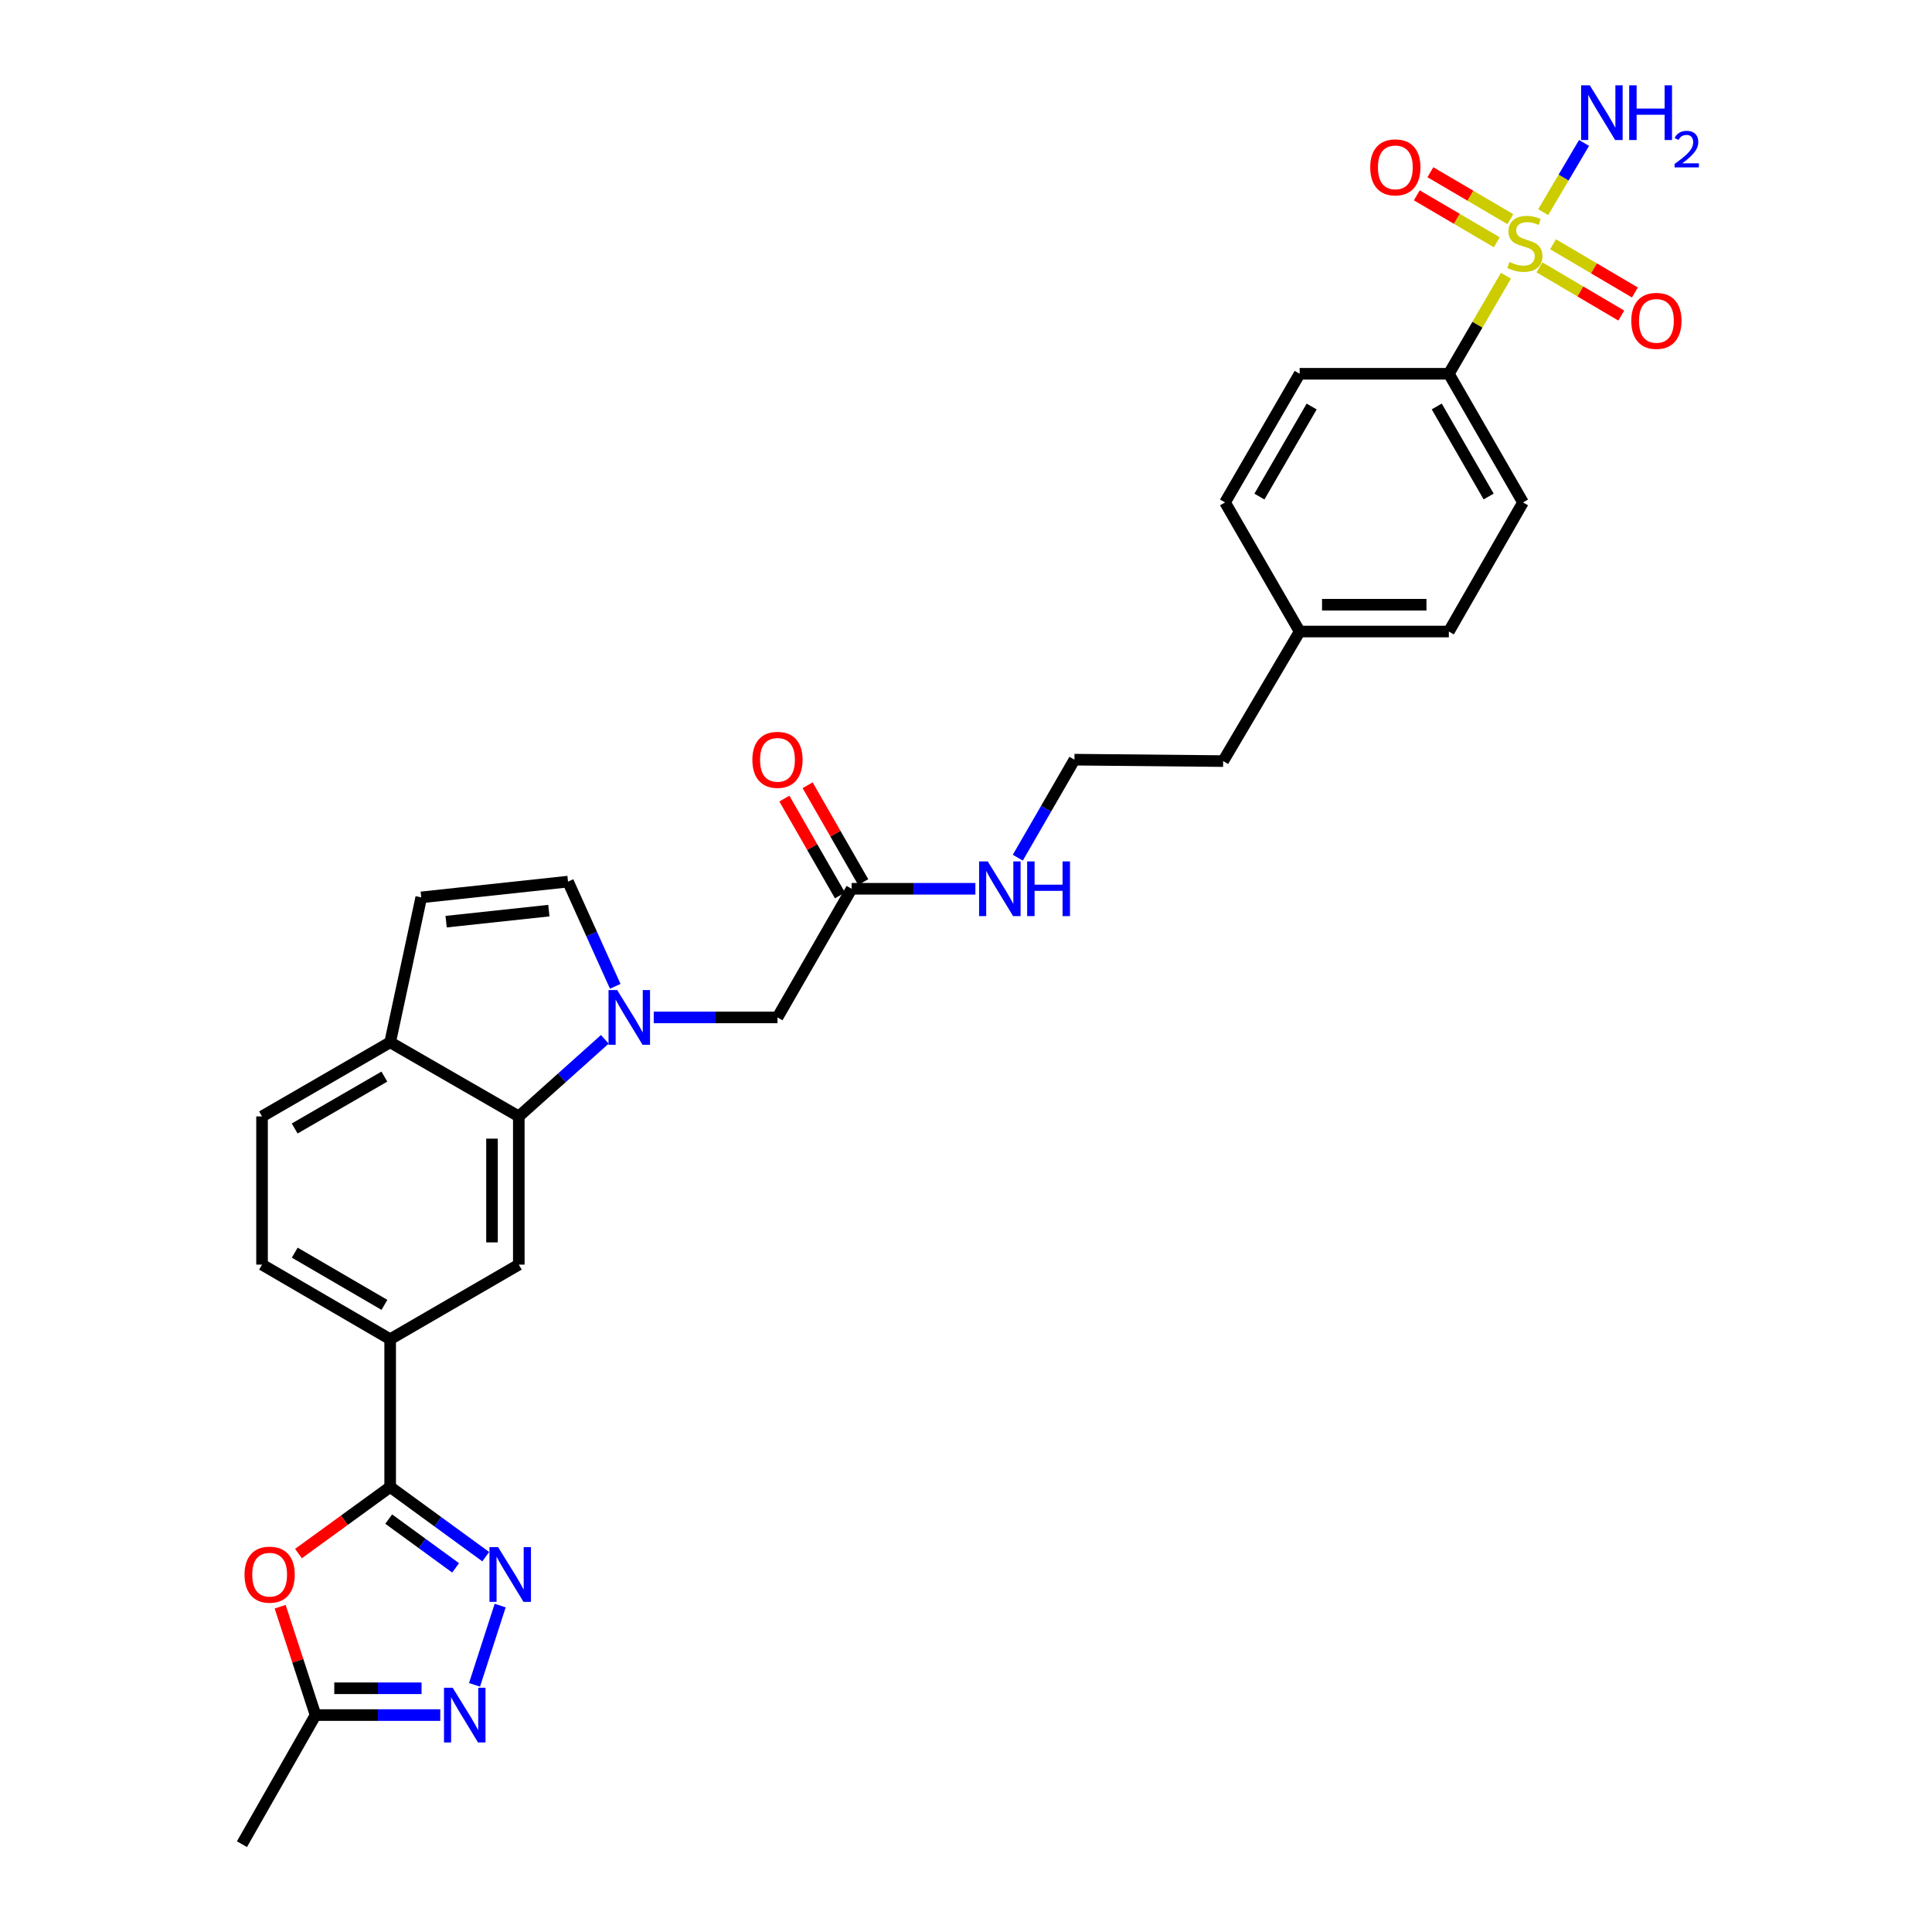 <?xml version='1.0' encoding='iso-8859-1'?>
<svg version='1.1' baseProfile='full'
              xmlns='http://www.w3.org/2000/svg'
                      xmlns:rdkit='http://www.rdkit.org/xml'
                      xmlns:xlink='http://www.w3.org/1999/xlink'
                  xml:space='preserve'
width='1000px' height='1000px' viewBox='0 0 1000 1000'>
<!-- END OF HEADER -->
<rect style='opacity:1.0;fill:#FFFFFF;stroke:none' width='1000' height='1000' x='0' y='0'> </rect>
<path class='bond-11' d='M 779.472,142.724 L 764.695,168.093' style='fill:none;fill-rule:evenodd;stroke:#CCCC00;stroke-width:6px;stroke-linecap:butt;stroke-linejoin:miter;stroke-opacity:1' />
<path class='bond-11' d='M 764.695,168.093 L 749.917,193.462' style='fill:none;fill-rule:evenodd;stroke:#000000;stroke-width:6px;stroke-linecap:butt;stroke-linejoin:miter;stroke-opacity:1' />
<path class='bond-14' d='M 781.766,113.438 L 761.062,101.289' style='fill:none;fill-rule:evenodd;stroke:#CCCC00;stroke-width:6px;stroke-linecap:butt;stroke-linejoin:miter;stroke-opacity:1' />
<path class='bond-14' d='M 761.062,101.289 L 740.358,89.141' style='fill:none;fill-rule:evenodd;stroke:#FF0000;stroke-width:6px;stroke-linecap:butt;stroke-linejoin:miter;stroke-opacity:1' />
<path class='bond-14' d='M 774.745,125.404 L 754.041,113.255' style='fill:none;fill-rule:evenodd;stroke:#CCCC00;stroke-width:6px;stroke-linecap:butt;stroke-linejoin:miter;stroke-opacity:1' />
<path class='bond-14' d='M 754.041,113.255 L 733.337,101.106' style='fill:none;fill-rule:evenodd;stroke:#FF0000;stroke-width:6px;stroke-linecap:butt;stroke-linejoin:miter;stroke-opacity:1' />
<path class='bond-15' d='M 796.813,138.38 L 817.995,150.861' style='fill:none;fill-rule:evenodd;stroke:#CCCC00;stroke-width:6px;stroke-linecap:butt;stroke-linejoin:miter;stroke-opacity:1' />
<path class='bond-15' d='M 817.995,150.861 L 839.177,163.341' style='fill:none;fill-rule:evenodd;stroke:#FF0000;stroke-width:6px;stroke-linecap:butt;stroke-linejoin:miter;stroke-opacity:1' />
<path class='bond-15' d='M 803.856,126.427 L 825.038,138.908' style='fill:none;fill-rule:evenodd;stroke:#CCCC00;stroke-width:6px;stroke-linecap:butt;stroke-linejoin:miter;stroke-opacity:1' />
<path class='bond-15' d='M 825.038,138.908 L 846.219,151.388' style='fill:none;fill-rule:evenodd;stroke:#FF0000;stroke-width:6px;stroke-linecap:butt;stroke-linejoin:miter;stroke-opacity:1' />
<path class='bond-17' d='M 798.765,109.808 L 809.333,91.894' style='fill:none;fill-rule:evenodd;stroke:#CCCC00;stroke-width:6px;stroke-linecap:butt;stroke-linejoin:miter;stroke-opacity:1' />
<path class='bond-17' d='M 809.333,91.894 L 819.901,73.979' style='fill:none;fill-rule:evenodd;stroke:#0000FF;stroke-width:6px;stroke-linecap:butt;stroke-linejoin:miter;stroke-opacity:1' />
<path class='bond-0' d='M 338.373,526.614 L 370.397,526.614' style='fill:none;fill-rule:evenodd;stroke:#0000FF;stroke-width:6px;stroke-linecap:butt;stroke-linejoin:miter;stroke-opacity:1' />
<path class='bond-0' d='M 370.397,526.614 L 402.421,526.614' style='fill:none;fill-rule:evenodd;stroke:#000000;stroke-width:6px;stroke-linecap:butt;stroke-linejoin:miter;stroke-opacity:1' />
<path class='bond-5' d='M 313.056,537.957 L 290.794,557.905' style='fill:none;fill-rule:evenodd;stroke:#0000FF;stroke-width:6px;stroke-linecap:butt;stroke-linejoin:miter;stroke-opacity:1' />
<path class='bond-5' d='M 290.794,557.905 L 268.533,577.853' style='fill:none;fill-rule:evenodd;stroke:#000000;stroke-width:6px;stroke-linecap:butt;stroke-linejoin:miter;stroke-opacity:1' />
<path class='bond-6' d='M 318.458,510.526 L 306.232,483.423' style='fill:none;fill-rule:evenodd;stroke:#0000FF;stroke-width:6px;stroke-linecap:butt;stroke-linejoin:miter;stroke-opacity:1' />
<path class='bond-6' d='M 306.232,483.423 L 294.006,456.32' style='fill:none;fill-rule:evenodd;stroke:#000000;stroke-width:6px;stroke-linecap:butt;stroke-linejoin:miter;stroke-opacity:1' />
<path class='bond-1' d='M 201.947,769.656 L 201.947,693.182' style='fill:none;fill-rule:evenodd;stroke:#000000;stroke-width:6px;stroke-linecap:butt;stroke-linejoin:miter;stroke-opacity:1' />
<path class='bond-2' d='M 201.947,769.656 L 226.685,787.693' style='fill:none;fill-rule:evenodd;stroke:#000000;stroke-width:6px;stroke-linecap:butt;stroke-linejoin:miter;stroke-opacity:1' />
<path class='bond-2' d='M 226.685,787.693 L 251.423,805.729' style='fill:none;fill-rule:evenodd;stroke:#0000FF;stroke-width:6px;stroke-linecap:butt;stroke-linejoin:miter;stroke-opacity:1' />
<path class='bond-2' d='M 201.195,786.278 L 218.512,798.903' style='fill:none;fill-rule:evenodd;stroke:#000000;stroke-width:6px;stroke-linecap:butt;stroke-linejoin:miter;stroke-opacity:1' />
<path class='bond-2' d='M 218.512,798.903 L 235.828,811.529' style='fill:none;fill-rule:evenodd;stroke:#0000FF;stroke-width:6px;stroke-linecap:butt;stroke-linejoin:miter;stroke-opacity:1' />
<path class='bond-3' d='M 201.947,769.656 L 178.218,786.889' style='fill:none;fill-rule:evenodd;stroke:#000000;stroke-width:6px;stroke-linecap:butt;stroke-linejoin:miter;stroke-opacity:1' />
<path class='bond-3' d='M 178.218,786.889 L 154.49,804.121' style='fill:none;fill-rule:evenodd;stroke:#FF0000;stroke-width:6px;stroke-linecap:butt;stroke-linejoin:miter;stroke-opacity:1' />
<path class='bond-4' d='M 258.888,831.033 L 245.615,872.071' style='fill:none;fill-rule:evenodd;stroke:#0000FF;stroke-width:6px;stroke-linecap:butt;stroke-linejoin:miter;stroke-opacity:1' />
<path class='bond-7' d='M 145.009,831.635 L 154.171,859.678' style='fill:none;fill-rule:evenodd;stroke:#FF0000;stroke-width:6px;stroke-linecap:butt;stroke-linejoin:miter;stroke-opacity:1' />
<path class='bond-7' d='M 154.171,859.678 L 163.332,887.721' style='fill:none;fill-rule:evenodd;stroke:#000000;stroke-width:6px;stroke-linecap:butt;stroke-linejoin:miter;stroke-opacity:1' />
<path class='bond-33' d='M 227.884,887.721 L 195.608,887.721' style='fill:none;fill-rule:evenodd;stroke:#0000FF;stroke-width:6px;stroke-linecap:butt;stroke-linejoin:miter;stroke-opacity:1' />
<path class='bond-33' d='M 195.608,887.721 L 163.332,887.721' style='fill:none;fill-rule:evenodd;stroke:#000000;stroke-width:6px;stroke-linecap:butt;stroke-linejoin:miter;stroke-opacity:1' />
<path class='bond-33' d='M 218.201,873.847 L 195.608,873.847' style='fill:none;fill-rule:evenodd;stroke:#0000FF;stroke-width:6px;stroke-linecap:butt;stroke-linejoin:miter;stroke-opacity:1' />
<path class='bond-33' d='M 195.608,873.847 L 173.015,873.847' style='fill:none;fill-rule:evenodd;stroke:#000000;stroke-width:6px;stroke-linecap:butt;stroke-linejoin:miter;stroke-opacity:1' />
<path class='bond-8' d='M 268.533,577.853 L 268.533,654.567' style='fill:none;fill-rule:evenodd;stroke:#000000;stroke-width:6px;stroke-linecap:butt;stroke-linejoin:miter;stroke-opacity:1' />
<path class='bond-8' d='M 254.659,589.36 L 254.659,643.06' style='fill:none;fill-rule:evenodd;stroke:#000000;stroke-width:6px;stroke-linecap:butt;stroke-linejoin:miter;stroke-opacity:1' />
<path class='bond-12' d='M 268.533,577.853 L 201.947,539.485' style='fill:none;fill-rule:evenodd;stroke:#000000;stroke-width:6px;stroke-linecap:butt;stroke-linejoin:miter;stroke-opacity:1' />
<path class='bond-10' d='M 294.006,456.32 L 218.04,464.483' style='fill:none;fill-rule:evenodd;stroke:#000000;stroke-width:6px;stroke-linecap:butt;stroke-linejoin:miter;stroke-opacity:1' />
<path class='bond-10' d='M 284.094,471.339 L 230.917,477.053' style='fill:none;fill-rule:evenodd;stroke:#000000;stroke-width:6px;stroke-linecap:butt;stroke-linejoin:miter;stroke-opacity:1' />
<path class='bond-28' d='M 163.332,887.721 L 125.226,954.545' style='fill:none;fill-rule:evenodd;stroke:#000000;stroke-width:6px;stroke-linecap:butt;stroke-linejoin:miter;stroke-opacity:1' />
<path class='bond-9' d='M 268.533,654.567 L 201.947,693.182' style='fill:none;fill-rule:evenodd;stroke:#000000;stroke-width:6px;stroke-linecap:butt;stroke-linejoin:miter;stroke-opacity:1' />
<path class='bond-32' d='M 201.947,693.182 L 135.631,654.567' style='fill:none;fill-rule:evenodd;stroke:#000000;stroke-width:6px;stroke-linecap:butt;stroke-linejoin:miter;stroke-opacity:1' />
<path class='bond-32' d='M 198.981,675.4 L 152.56,648.37' style='fill:none;fill-rule:evenodd;stroke:#000000;stroke-width:6px;stroke-linecap:butt;stroke-linejoin:miter;stroke-opacity:1' />
<path class='bond-31' d='M 218.04,464.483 L 201.947,539.485' style='fill:none;fill-rule:evenodd;stroke:#000000;stroke-width:6px;stroke-linecap:butt;stroke-linejoin:miter;stroke-opacity:1' />
<path class='bond-21' d='M 749.917,193.462 L 788.3,260.055' style='fill:none;fill-rule:evenodd;stroke:#000000;stroke-width:6px;stroke-linecap:butt;stroke-linejoin:miter;stroke-opacity:1' />
<path class='bond-21' d='M 743.654,210.379 L 770.523,256.994' style='fill:none;fill-rule:evenodd;stroke:#000000;stroke-width:6px;stroke-linecap:butt;stroke-linejoin:miter;stroke-opacity:1' />
<path class='bond-22' d='M 749.917,193.462 L 672.702,193.462' style='fill:none;fill-rule:evenodd;stroke:#000000;stroke-width:6px;stroke-linecap:butt;stroke-linejoin:miter;stroke-opacity:1' />
<path class='bond-20' d='M 201.947,539.485 L 135.631,577.853' style='fill:none;fill-rule:evenodd;stroke:#000000;stroke-width:6px;stroke-linecap:butt;stroke-linejoin:miter;stroke-opacity:1' />
<path class='bond-20' d='M 198.947,557.249 L 152.526,584.107' style='fill:none;fill-rule:evenodd;stroke:#000000;stroke-width:6px;stroke-linecap:butt;stroke-linejoin:miter;stroke-opacity:1' />
<path class='bond-13' d='M 402.421,526.614 L 440.789,460.028' style='fill:none;fill-rule:evenodd;stroke:#000000;stroke-width:6px;stroke-linecap:butt;stroke-linejoin:miter;stroke-opacity:1' />
<path class='bond-16' d='M 440.789,460.028 L 472.825,460.028' style='fill:none;fill-rule:evenodd;stroke:#000000;stroke-width:6px;stroke-linecap:butt;stroke-linejoin:miter;stroke-opacity:1' />
<path class='bond-16' d='M 472.825,460.028 L 504.86,460.028' style='fill:none;fill-rule:evenodd;stroke:#0000FF;stroke-width:6px;stroke-linecap:butt;stroke-linejoin:miter;stroke-opacity:1' />
<path class='bond-19' d='M 446.805,456.574 L 432.411,431.505' style='fill:none;fill-rule:evenodd;stroke:#000000;stroke-width:6px;stroke-linecap:butt;stroke-linejoin:miter;stroke-opacity:1' />
<path class='bond-19' d='M 432.411,431.505 L 418.017,406.436' style='fill:none;fill-rule:evenodd;stroke:#FF0000;stroke-width:6px;stroke-linecap:butt;stroke-linejoin:miter;stroke-opacity:1' />
<path class='bond-19' d='M 434.773,463.482 L 420.38,438.413' style='fill:none;fill-rule:evenodd;stroke:#000000;stroke-width:6px;stroke-linecap:butt;stroke-linejoin:miter;stroke-opacity:1' />
<path class='bond-19' d='M 420.38,438.413 L 405.986,413.344' style='fill:none;fill-rule:evenodd;stroke:#FF0000;stroke-width:6px;stroke-linecap:butt;stroke-linejoin:miter;stroke-opacity:1' />
<path class='bond-18' d='M 135.631,654.567 L 135.631,577.853' style='fill:none;fill-rule:evenodd;stroke:#000000;stroke-width:6px;stroke-linecap:butt;stroke-linejoin:miter;stroke-opacity:1' />
<path class='bond-24' d='M 788.3,260.055 L 749.917,326.88' style='fill:none;fill-rule:evenodd;stroke:#000000;stroke-width:6px;stroke-linecap:butt;stroke-linejoin:miter;stroke-opacity:1' />
<path class='bond-25' d='M 672.702,193.462 L 634.08,260.055' style='fill:none;fill-rule:evenodd;stroke:#000000;stroke-width:6px;stroke-linecap:butt;stroke-linejoin:miter;stroke-opacity:1' />
<path class='bond-25' d='M 678.91,210.411 L 651.874,257.026' style='fill:none;fill-rule:evenodd;stroke:#000000;stroke-width:6px;stroke-linecap:butt;stroke-linejoin:miter;stroke-opacity:1' />
<path class='bond-23' d='M 526.814,443.938 L 541.469,418.571' style='fill:none;fill-rule:evenodd;stroke:#0000FF;stroke-width:6px;stroke-linecap:butt;stroke-linejoin:miter;stroke-opacity:1' />
<path class='bond-23' d='M 541.469,418.571 L 556.125,393.203' style='fill:none;fill-rule:evenodd;stroke:#000000;stroke-width:6px;stroke-linecap:butt;stroke-linejoin:miter;stroke-opacity:1' />
<path class='bond-30' d='M 749.917,326.88 L 672.702,326.88' style='fill:none;fill-rule:evenodd;stroke:#000000;stroke-width:6px;stroke-linecap:butt;stroke-linejoin:miter;stroke-opacity:1' />
<path class='bond-30' d='M 738.335,313.006 L 684.284,313.006' style='fill:none;fill-rule:evenodd;stroke:#000000;stroke-width:6px;stroke-linecap:butt;stroke-linejoin:miter;stroke-opacity:1' />
<path class='bond-26' d='M 634.08,260.055 L 672.702,326.88' style='fill:none;fill-rule:evenodd;stroke:#000000;stroke-width:6px;stroke-linecap:butt;stroke-linejoin:miter;stroke-opacity:1' />
<path class='bond-29' d='M 672.702,326.88 L 633.101,393.943' style='fill:none;fill-rule:evenodd;stroke:#000000;stroke-width:6px;stroke-linecap:butt;stroke-linejoin:miter;stroke-opacity:1' />
<path class='bond-27' d='M 556.125,393.203 L 633.101,393.943' style='fill:none;fill-rule:evenodd;stroke:#000000;stroke-width:6px;stroke-linecap:butt;stroke-linejoin:miter;stroke-opacity:1' />
<path  class='atom-0' d='M 781.279 135.609
Q 781.599 135.729, 782.919 136.289
Q 784.239 136.849, 785.679 137.209
Q 787.159 137.529, 788.599 137.529
Q 791.279 137.529, 792.839 136.249
Q 794.399 134.929, 794.399 132.649
Q 794.399 131.089, 793.599 130.129
Q 792.839 129.169, 791.639 128.649
Q 790.439 128.129, 788.439 127.529
Q 785.919 126.769, 784.399 126.049
Q 782.919 125.329, 781.839 123.809
Q 780.799 122.289, 780.799 119.729
Q 780.799 116.169, 783.199 113.969
Q 785.639 111.769, 790.439 111.769
Q 793.719 111.769, 797.439 113.329
L 796.519 116.409
Q 793.119 115.009, 790.559 115.009
Q 787.799 115.009, 786.279 116.169
Q 784.759 117.289, 784.799 119.249
Q 784.799 120.769, 785.559 121.689
Q 786.359 122.609, 787.479 123.129
Q 788.639 123.649, 790.559 124.249
Q 793.119 125.049, 794.639 125.849
Q 796.159 126.649, 797.239 128.289
Q 798.359 129.889, 798.359 132.649
Q 798.359 136.569, 795.719 138.689
Q 793.119 140.769, 788.759 140.769
Q 786.239 140.769, 784.319 140.209
Q 782.439 139.689, 780.199 138.769
L 781.279 135.609
' fill='#CCCC00'/>
<path  class='atom-1' d='M 319.455 512.454
L 328.735 527.454
Q 329.655 528.934, 331.135 531.614
Q 332.615 534.294, 332.695 534.454
L 332.695 512.454
L 336.455 512.454
L 336.455 540.774
L 332.575 540.774
L 322.615 524.374
Q 321.455 522.454, 320.215 520.254
Q 319.015 518.054, 318.655 517.374
L 318.655 540.774
L 314.975 540.774
L 314.975 512.454
L 319.455 512.454
' fill='#0000FF'/>
<path  class='atom-3' d='M 257.825 800.801
L 267.105 815.801
Q 268.025 817.281, 269.505 819.961
Q 270.985 822.641, 271.065 822.801
L 271.065 800.801
L 274.825 800.801
L 274.825 829.121
L 270.945 829.121
L 260.985 812.721
Q 259.825 810.801, 258.585 808.601
Q 257.385 806.401, 257.025 805.721
L 257.025 829.121
L 253.345 829.121
L 253.345 800.801
L 257.825 800.801
' fill='#0000FF'/>
<path  class='atom-4' d='M 126.562 815.041
Q 126.562 808.241, 129.922 804.441
Q 133.282 800.641, 139.562 800.641
Q 145.842 800.641, 149.202 804.441
Q 152.562 808.241, 152.562 815.041
Q 152.562 821.921, 149.162 825.841
Q 145.762 829.721, 139.562 829.721
Q 133.322 829.721, 129.922 825.841
Q 126.562 821.961, 126.562 815.041
M 139.562 826.521
Q 143.882 826.521, 146.202 823.641
Q 148.562 820.721, 148.562 815.041
Q 148.562 809.481, 146.202 806.681
Q 143.882 803.841, 139.562 803.841
Q 135.242 803.841, 132.882 806.641
Q 130.562 809.441, 130.562 815.041
Q 130.562 820.761, 132.882 823.641
Q 135.242 826.521, 139.562 826.521
' fill='#FF0000'/>
<path  class='atom-5' d='M 234.294 873.561
L 243.574 888.561
Q 244.494 890.041, 245.974 892.721
Q 247.454 895.401, 247.534 895.561
L 247.534 873.561
L 251.294 873.561
L 251.294 901.881
L 247.414 901.881
L 237.454 885.481
Q 236.294 883.561, 235.054 881.361
Q 233.854 879.161, 233.494 878.481
L 233.494 901.881
L 229.814 901.881
L 229.814 873.561
L 234.294 873.561
' fill='#0000FF'/>
<path  class='atom-15' d='M 709.223 86.622
Q 709.223 79.822, 712.583 76.022
Q 715.943 72.222, 722.223 72.222
Q 728.503 72.222, 731.863 76.022
Q 735.223 79.822, 735.223 86.622
Q 735.223 93.502, 731.823 97.422
Q 728.423 101.302, 722.223 101.302
Q 715.983 101.302, 712.583 97.422
Q 709.223 93.542, 709.223 86.622
M 722.223 98.102
Q 726.543 98.102, 728.863 95.222
Q 731.223 92.302, 731.223 86.622
Q 731.223 81.062, 728.863 78.262
Q 726.543 75.422, 722.223 75.422
Q 717.903 75.422, 715.543 78.222
Q 713.223 81.022, 713.223 86.622
Q 713.223 92.342, 715.543 95.222
Q 717.903 98.102, 722.223 98.102
' fill='#FF0000'/>
<path  class='atom-16' d='M 844.353 166.079
Q 844.353 159.279, 847.713 155.479
Q 851.073 151.679, 857.353 151.679
Q 863.633 151.679, 866.993 155.479
Q 870.353 159.279, 870.353 166.079
Q 870.353 172.959, 866.953 176.879
Q 863.553 180.759, 857.353 180.759
Q 851.113 180.759, 847.713 176.879
Q 844.353 172.999, 844.353 166.079
M 857.353 177.559
Q 861.673 177.559, 863.993 174.679
Q 866.353 171.759, 866.353 166.079
Q 866.353 160.519, 863.993 157.719
Q 861.673 154.879, 857.353 154.879
Q 853.033 154.879, 850.673 157.679
Q 848.353 160.479, 848.353 166.079
Q 848.353 171.799, 850.673 174.679
Q 853.033 177.559, 857.353 177.559
' fill='#FF0000'/>
<path  class='atom-18' d='M 822.875 44.165
L 832.155 59.165
Q 833.075 60.645, 834.555 63.325
Q 836.035 66.005, 836.115 66.165
L 836.115 44.165
L 839.875 44.165
L 839.875 72.485
L 835.995 72.485
L 826.035 56.085
Q 824.875 54.165, 823.635 51.965
Q 822.435 49.765, 822.075 49.085
L 822.075 72.485
L 818.395 72.485
L 818.395 44.165
L 822.875 44.165
' fill='#0000FF'/>
<path  class='atom-18' d='M 843.275 44.165
L 847.115 44.165
L 847.115 56.205
L 861.595 56.205
L 861.595 44.165
L 865.435 44.165
L 865.435 72.485
L 861.595 72.485
L 861.595 59.405
L 847.115 59.405
L 847.115 72.485
L 843.275 72.485
L 843.275 44.165
' fill='#0000FF'/>
<path  class='atom-18' d='M 866.808 71.491
Q 867.494 69.722, 869.131 68.746
Q 870.768 67.742, 873.038 67.742
Q 875.863 67.742, 877.447 69.273
Q 879.031 70.805, 879.031 73.524
Q 879.031 76.296, 876.972 78.883
Q 874.939 81.47, 870.715 84.533
L 879.348 84.533
L 879.348 86.645
L 866.755 86.645
L 866.755 84.876
Q 870.24 82.394, 872.299 80.546
Q 874.385 78.698, 875.388 77.035
Q 876.391 75.372, 876.391 73.656
Q 876.391 71.861, 875.493 70.858
Q 874.596 69.854, 873.038 69.854
Q 871.533 69.854, 870.53 70.462
Q 869.527 71.069, 868.814 72.415
L 866.808 71.491
' fill='#0000FF'/>
<path  class='atom-20' d='M 389.421 393.283
Q 389.421 386.483, 392.781 382.683
Q 396.141 378.883, 402.421 378.883
Q 408.701 378.883, 412.061 382.683
Q 415.421 386.483, 415.421 393.283
Q 415.421 400.163, 412.021 404.083
Q 408.621 407.963, 402.421 407.963
Q 396.181 407.963, 392.781 404.083
Q 389.421 400.203, 389.421 393.283
M 402.421 404.763
Q 406.741 404.763, 409.061 401.883
Q 411.421 398.963, 411.421 393.283
Q 411.421 387.723, 409.061 384.923
Q 406.741 382.083, 402.421 382.083
Q 398.101 382.083, 395.741 384.883
Q 393.421 387.683, 393.421 393.283
Q 393.421 399.003, 395.741 401.883
Q 398.101 404.763, 402.421 404.763
' fill='#FF0000'/>
<path  class='atom-24' d='M 511.258 445.868
L 520.538 460.868
Q 521.458 462.348, 522.938 465.028
Q 524.418 467.708, 524.498 467.868
L 524.498 445.868
L 528.258 445.868
L 528.258 474.188
L 524.378 474.188
L 514.418 457.788
Q 513.258 455.868, 512.018 453.668
Q 510.818 451.468, 510.458 450.788
L 510.458 474.188
L 506.778 474.188
L 506.778 445.868
L 511.258 445.868
' fill='#0000FF'/>
<path  class='atom-24' d='M 531.658 445.868
L 535.498 445.868
L 535.498 457.908
L 549.978 457.908
L 549.978 445.868
L 553.818 445.868
L 553.818 474.188
L 549.978 474.188
L 549.978 461.108
L 535.498 461.108
L 535.498 474.188
L 531.658 474.188
L 531.658 445.868
' fill='#0000FF'/>
</svg>
